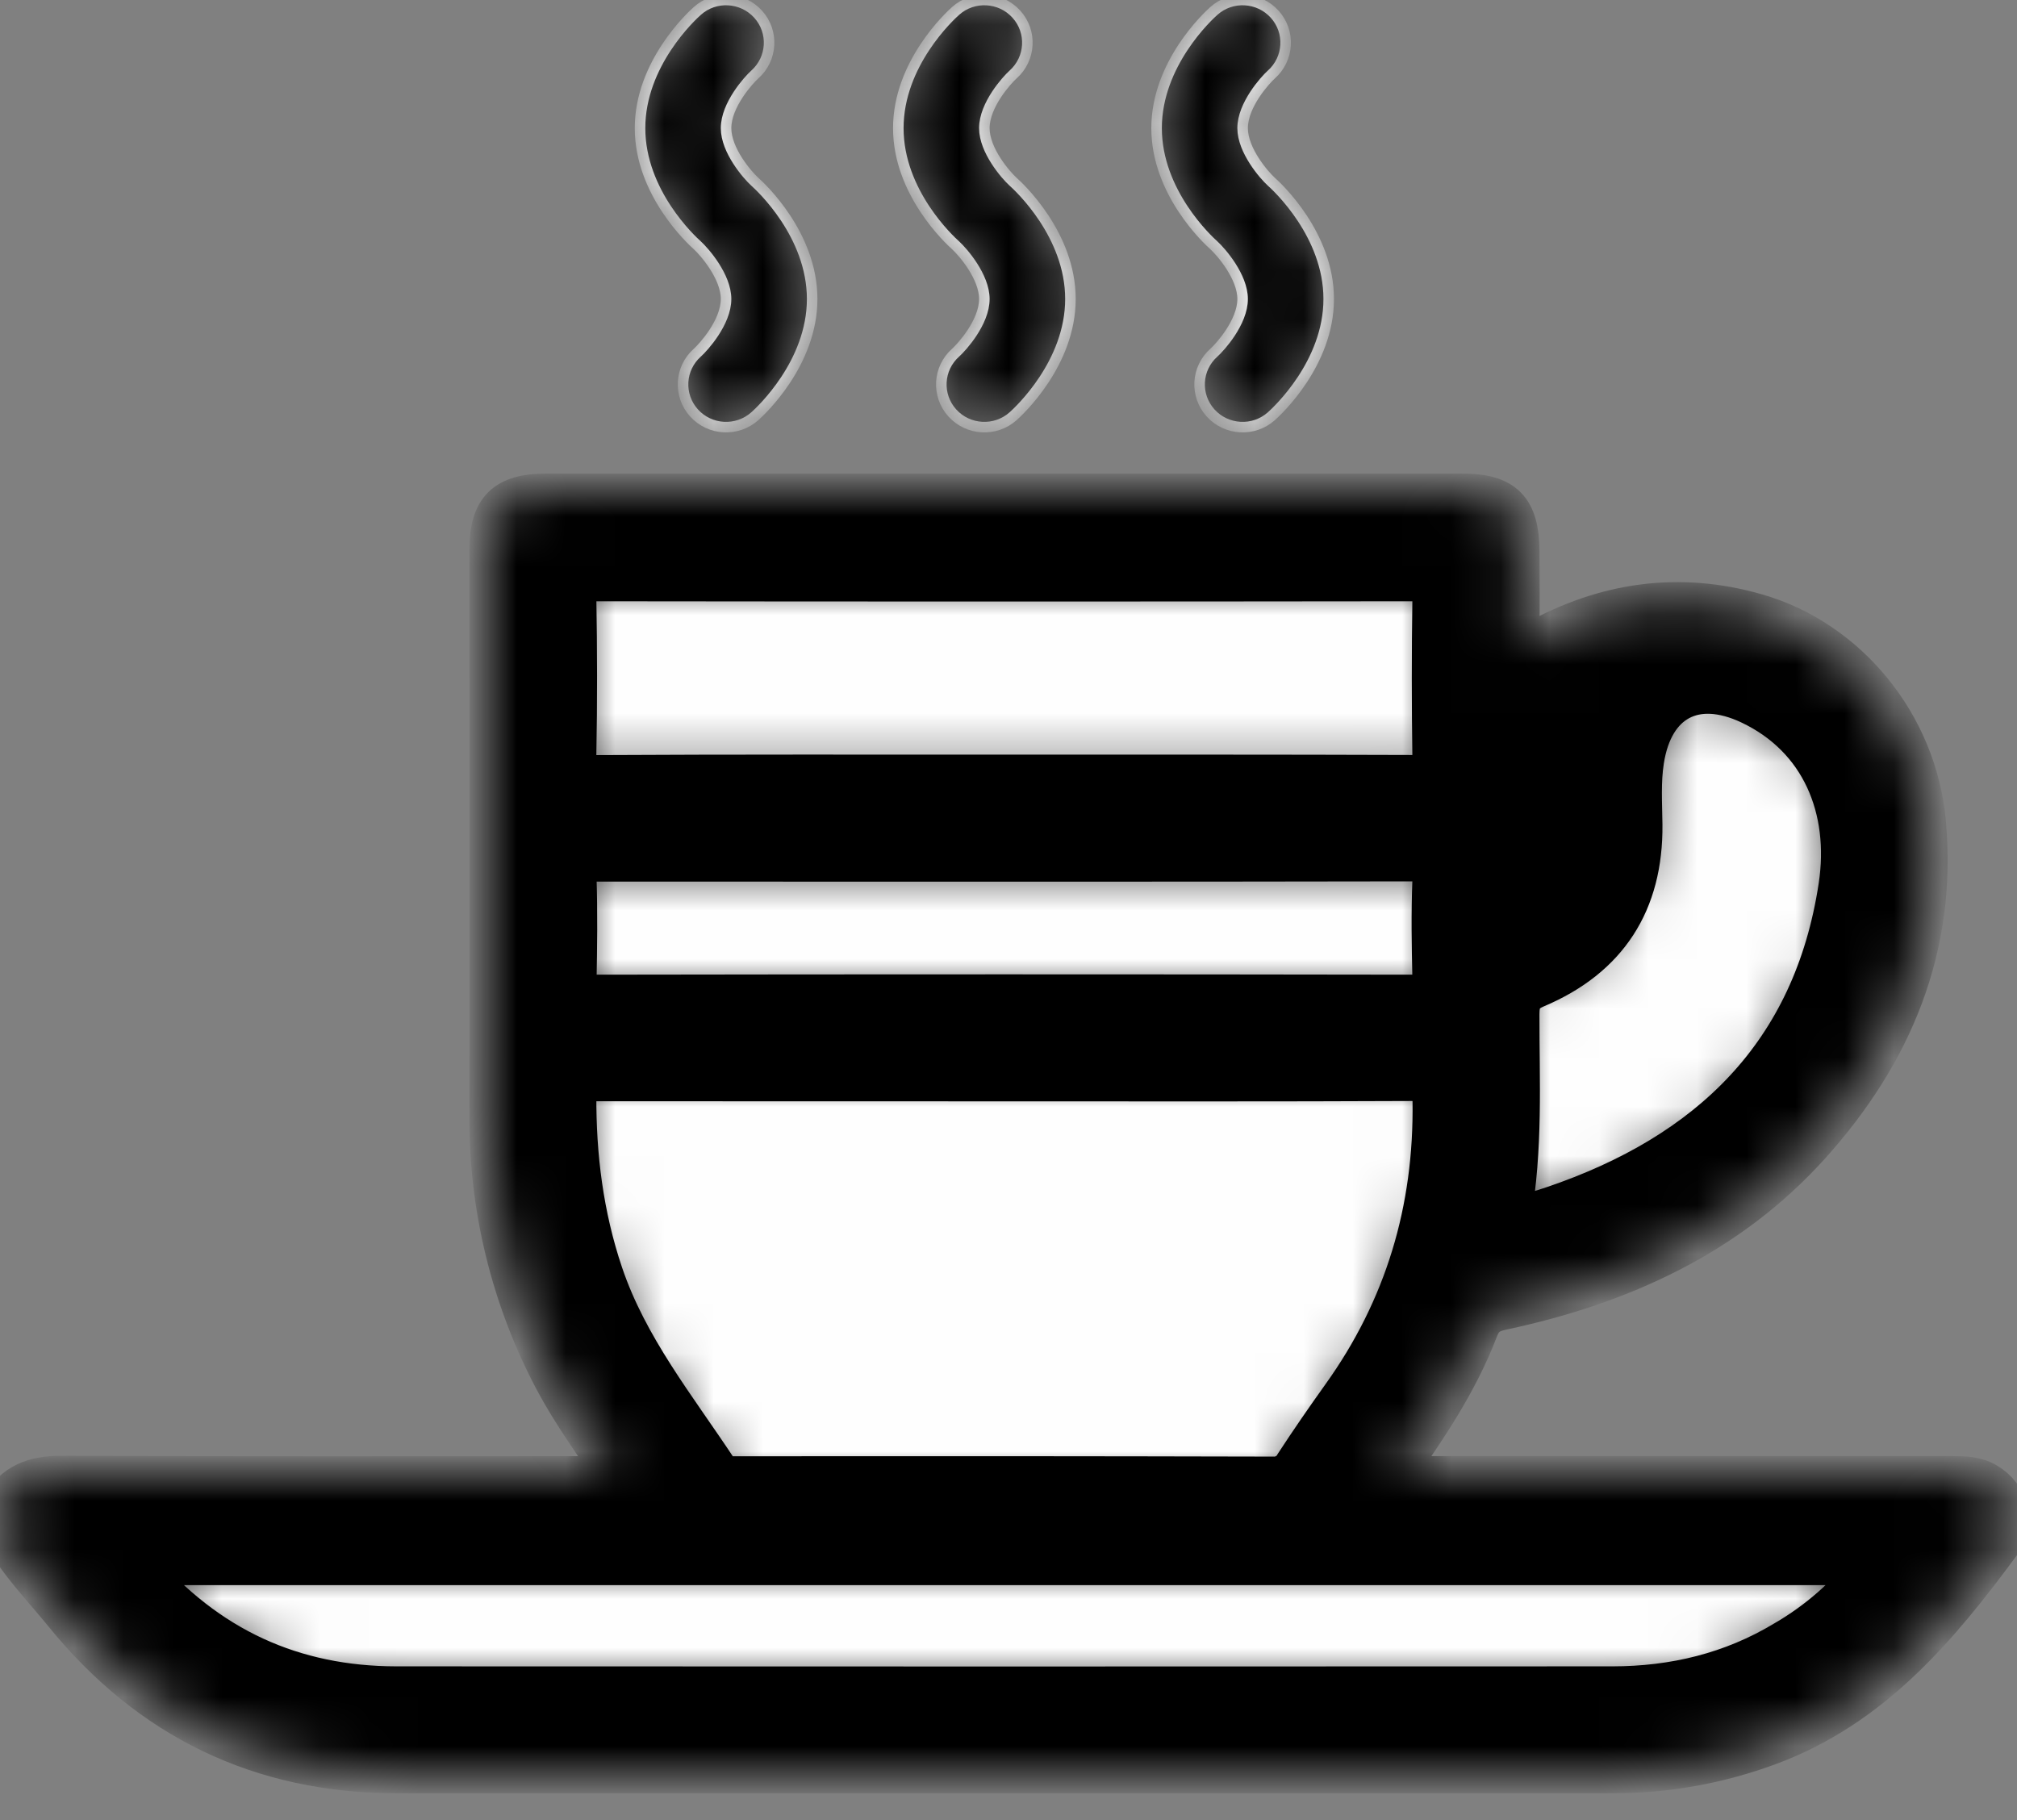 <svg width="41" height="37" viewBox="0 0 41 37" fill="none" xmlns="http://www.w3.org/2000/svg">
<rect x="0" y="0" width="41" height="37" fill="#808080" stroke="none"/>
<mask id="path-1-inside-1_195_16590" fill="white">
<path d="M0.001 30.633C0.276 30.147 0.688 29.994 1.243 29.994C4.832 30.01 8.421 30.002 12.01 30.002H12.498C12.057 29.331 11.622 28.735 11.274 28.084C10.38 26.405 9.922 24.53 9.942 22.629C9.948 18.811 9.942 14.993 9.942 11.174C9.942 10.343 10.263 10.027 11.102 10.027C17.31 10.027 23.517 10.027 29.725 10.027C30.581 10.027 30.89 10.341 30.893 11.207C30.893 11.751 30.905 12.295 30.888 12.838C30.878 13.146 30.945 13.167 31.207 13.021C32.627 12.23 34.137 12.016 35.703 12.466C37.57 12.999 38.974 14.727 39.154 16.71C39.387 19.258 38.476 21.421 36.807 23.277C35.137 25.133 32.951 26.124 30.536 26.638C30.288 26.69 30.15 26.779 30.056 27.024C29.654 28.079 29.031 29.014 28.33 30.001H39.657C39.911 30.001 40.162 30.001 40.39 30.137C40.829 30.397 40.994 30.948 40.681 31.373C39.414 33.09 38.058 34.712 35.956 35.488C34.934 35.866 33.853 36.059 32.764 36.056C24.535 36.056 16.306 36.056 8.078 36.056C5.295 36.056 3.041 34.96 1.295 32.811C0.846 32.258 0.337 31.748 0 31.109L0.001 30.633Z"/>
</mask>
<path d="M0.001 30.633C0.276 30.147 0.688 29.994 1.243 29.994C4.832 30.01 8.421 30.002 12.01 30.002H12.498C12.057 29.331 11.622 28.735 11.274 28.084C10.38 26.405 9.922 24.53 9.942 22.629C9.948 18.811 9.942 14.993 9.942 11.174C9.942 10.343 10.263 10.027 11.102 10.027C17.31 10.027 23.517 10.027 29.725 10.027C30.581 10.027 30.89 10.341 30.893 11.207C30.893 11.751 30.905 12.295 30.888 12.838C30.878 13.146 30.945 13.167 31.207 13.021C32.627 12.23 34.137 12.016 35.703 12.466C37.57 12.999 38.974 14.727 39.154 16.71C39.387 19.258 38.476 21.421 36.807 23.277C35.137 25.133 32.951 26.124 30.536 26.638C30.288 26.69 30.15 26.779 30.056 27.024C29.654 28.079 29.031 29.014 28.33 30.001H39.657C39.911 30.001 40.162 30.001 40.39 30.137C40.829 30.397 40.994 30.948 40.681 31.373C39.414 33.09 38.058 34.712 35.956 35.488C34.934 35.866 33.853 36.059 32.764 36.056C24.535 36.056 16.306 36.056 8.078 36.056C5.295 36.056 3.041 34.96 1.295 32.811C0.846 32.258 0.337 31.748 0 31.109L0.001 30.633Z" fill="black" stroke="black" stroke-width="0.8" mask="url(#path-1-inside-1_195_16590)"/>
<mask id="path-2-inside-2_195_16590" fill="white">
<path d="M20.44 21.989C23.187 21.989 25.941 21.995 28.691 21.982C29.013 21.982 29.108 22.05 29.113 22.388C29.144 24.589 28.549 26.589 27.261 28.383C26.935 28.84 26.619 29.297 26.317 29.76C26.276 29.84 26.211 29.906 26.133 29.95C26.054 29.995 25.964 30.016 25.874 30.011C22.234 30.002 18.594 30 14.953 30.004C14.824 30.004 14.695 30.026 14.602 29.885C13.751 28.596 12.77 27.388 12.265 25.892C11.866 24.709 11.716 23.501 11.722 22.261C11.722 21.925 11.921 21.987 12.109 21.987L20.44 21.989Z"/>
</mask>
<path d="M20.44 21.989C23.187 21.989 25.941 21.995 28.691 21.982C29.013 21.982 29.108 22.05 29.113 22.388C29.144 24.589 28.549 26.589 27.261 28.383C26.935 28.84 26.619 29.297 26.317 29.76C26.276 29.84 26.211 29.906 26.133 29.95C26.054 29.995 25.964 30.016 25.874 30.011C22.234 30.002 18.594 30 14.953 30.004C14.824 30.004 14.695 30.026 14.602 29.885C13.751 28.596 12.77 27.388 12.265 25.892C11.866 24.709 11.716 23.501 11.722 22.261C11.722 21.925 11.921 21.987 12.109 21.987L20.44 21.989Z" fill="#FEFEFE" stroke="black" stroke-width="0.8" mask="url(#path-2-inside-2_195_16590)"/>
<mask id="path-3-inside-3_195_16590" fill="white">
<path d="M2.804 31.824H38.008C37.533 32.44 36.942 32.957 36.268 33.347C35.194 33.994 34.019 34.274 32.776 34.275C24.534 34.279 16.295 34.279 8.058 34.275C5.968 34.272 4.221 33.488 2.804 31.824Z"/>
</mask>
<path d="M2.804 31.824H38.008C37.533 32.44 36.942 32.957 36.268 33.347C35.194 33.994 34.019 34.274 32.776 34.275C24.534 34.279 16.295 34.279 8.058 34.275C5.968 34.272 4.221 33.488 2.804 31.824Z" fill="#FEFEFE" stroke="black" stroke-width="0.8" mask="url(#path-3-inside-3_195_16590)"/>
<mask id="path-4-inside-4_195_16590" fill="white">
<path d="M20.423 15.741C17.658 15.741 14.893 15.735 12.129 15.75C11.787 15.75 11.716 15.651 11.722 15.33C11.743 14.27 11.74 13.209 11.722 12.149C11.717 11.881 11.801 11.823 12.056 11.823C17.625 11.83 23.194 11.83 28.763 11.823C29.05 11.823 29.113 11.909 29.11 12.179C29.094 13.252 29.094 14.326 29.11 15.4C29.114 15.684 29.03 15.749 28.753 15.748C25.979 15.738 23.2 15.741 20.423 15.741Z"/>
</mask>
<path d="M20.423 15.741C17.658 15.741 14.893 15.735 12.129 15.75C11.787 15.75 11.716 15.651 11.722 15.33C11.743 14.27 11.74 13.209 11.722 12.149C11.717 11.881 11.801 11.823 12.056 11.823C17.625 11.83 23.194 11.83 28.763 11.823C29.05 11.823 29.113 11.909 29.11 12.179C29.094 13.252 29.094 14.326 29.11 15.4C29.114 15.684 29.03 15.749 28.753 15.748C25.979 15.738 23.2 15.741 20.423 15.741Z" fill="#FEFEFE" stroke="black" stroke-width="0.8" mask="url(#path-4-inside-4_195_16590)"/>
<mask id="path-5-inside-5_195_16590" fill="white">
<path d="M20.423 17.523C23.186 17.523 25.949 17.523 28.712 17.517C29.015 17.517 29.124 17.577 29.11 17.903C29.083 18.564 29.095 19.227 29.11 19.89C29.11 20.112 29.085 20.214 28.816 20.214C23.211 20.205 17.606 20.205 12.001 20.214C11.8 20.214 11.726 20.17 11.726 19.953C11.739 19.251 11.749 18.548 11.726 17.847C11.714 17.529 11.86 17.521 12.103 17.522C14.874 17.523 17.648 17.523 20.423 17.523Z"/>
</mask>
<path d="M20.423 17.523C23.186 17.523 25.949 17.523 28.712 17.517C29.015 17.517 29.124 17.577 29.11 17.903C29.083 18.564 29.095 19.227 29.11 19.89C29.11 20.112 29.085 20.214 28.816 20.214C23.211 20.205 17.606 20.205 12.001 20.214C11.8 20.214 11.726 20.17 11.726 19.953C11.739 19.251 11.749 18.548 11.726 17.847C11.714 17.529 11.86 17.521 12.103 17.522C14.874 17.523 17.648 17.523 20.423 17.523Z" fill="#FEFEFE" stroke="black" stroke-width="0.8" mask="url(#path-5-inside-5_195_16590)"/>
<mask id="path-6-inside-6_195_16590" fill="white">
<path d="M30.717 24.766C30.968 23.345 30.89 21.979 30.893 20.617C30.893 20.348 30.958 20.204 31.226 20.09C32.691 19.472 33.408 18.35 33.393 16.767C33.388 16.33 33.357 15.895 33.426 15.458C33.613 14.255 34.459 13.803 35.565 14.324C37.01 15.006 37.602 16.452 37.365 18.014C36.85 21.413 34.733 23.439 31.569 24.512C31.312 24.602 31.037 24.671 30.717 24.766Z"/>
</mask>
<path d="M30.717 24.766C30.968 23.345 30.89 21.979 30.893 20.617C30.893 20.348 30.958 20.204 31.226 20.09C32.691 19.472 33.408 18.35 33.393 16.767C33.388 16.33 33.357 15.895 33.426 15.458C33.613 14.255 34.459 13.803 35.565 14.324C37.01 15.006 37.602 16.452 37.365 18.014C36.85 21.413 34.733 23.439 31.569 24.512C31.312 24.602 31.037 24.671 30.717 24.766Z" fill="#FEFEFE" stroke="black" stroke-width="0.8" mask="url(#path-6-inside-6_195_16590)"/>
<mask id="path-7-inside-7_195_16590" fill="white">
<path d="M31.662 14.892C31.521 15.615 31.604 16.329 31.591 17.041C31.583 17.529 31.379 17.918 30.896 18.211C30.896 17.307 30.862 16.453 30.912 15.603C30.935 15.224 31.367 15.102 31.662 14.892Z"/>
</mask>
<path d="M31.662 14.892C31.521 15.615 31.604 16.329 31.591 17.041C31.583 17.529 31.379 17.918 30.896 18.211C30.896 17.307 30.862 16.453 30.912 15.603C30.935 15.224 31.367 15.102 31.662 14.892Z" fill="#FAFAFA" stroke="black" stroke-width="0.8" mask="url(#path-7-inside-7_195_16590)"/>
<mask id="path-8-inside-8_195_16590" fill="white">
<path d="M14.176 7.168C14.299 7.058 14.759 6.552 14.759 6.078C14.759 5.624 14.324 5.124 14.176 4.988C14.056 4.882 13.01 3.914 13.01 2.605C13.01 1.296 14.056 0.327 14.176 0.221C14.533 -0.098 15.087 -0.069 15.411 0.289C15.733 0.646 15.702 1.195 15.343 1.515C15.22 1.625 14.759 2.131 14.759 2.605C14.759 3.059 15.194 3.559 15.343 3.694C15.462 3.8 16.509 4.769 16.509 6.078C16.509 7.387 15.462 8.356 15.343 8.462C14.984 8.781 14.43 8.752 14.107 8.394C13.785 8.037 13.816 7.487 14.176 7.168Z"/>
</mask>
<path d="M14.176 7.168C14.299 7.058 14.759 6.552 14.759 6.078C14.759 5.624 14.324 5.124 14.176 4.988C14.056 4.882 13.01 3.914 13.01 2.605C13.01 1.296 14.056 0.327 14.176 0.221C14.533 -0.098 15.087 -0.069 15.411 0.289C15.733 0.646 15.702 1.195 15.343 1.515C15.22 1.625 14.759 2.131 14.759 2.605C14.759 3.059 15.194 3.559 15.343 3.694C15.462 3.8 16.509 4.769 16.509 6.078C16.509 7.387 15.462 8.356 15.343 8.462C14.984 8.781 14.43 8.752 14.107 8.394C13.785 8.037 13.816 7.487 14.176 7.168Z" fill="black" stroke="white" stroke-width="0.214" mask="url(#path-8-inside-8_195_16590)"/>
<mask id="path-9-inside-9_195_16590" fill="white">
<path d="M19.426 7.168C19.549 7.058 20.009 6.552 20.009 6.078C20.009 5.624 19.574 5.124 19.426 4.988C19.306 4.882 18.26 3.914 18.26 2.605C18.26 1.296 19.306 0.327 19.426 0.221C19.784 -0.098 20.338 -0.069 20.661 0.289C20.983 0.646 20.952 1.195 20.593 1.515C20.47 1.625 20.009 2.131 20.009 2.605C20.009 3.059 20.444 3.559 20.593 3.694C20.712 3.8 21.759 4.769 21.759 6.078C21.759 7.387 20.712 8.356 20.593 8.462C20.234 8.781 19.68 8.752 19.357 8.394C19.035 8.037 19.066 7.487 19.426 7.168Z"/>
</mask>
<path d="M19.426 7.168C19.549 7.058 20.009 6.552 20.009 6.078C20.009 5.624 19.574 5.124 19.426 4.988C19.306 4.882 18.26 3.914 18.26 2.605C18.26 1.296 19.306 0.327 19.426 0.221C19.784 -0.098 20.338 -0.069 20.661 0.289C20.983 0.646 20.952 1.195 20.593 1.515C20.47 1.625 20.009 2.131 20.009 2.605C20.009 3.059 20.444 3.559 20.593 3.694C20.712 3.8 21.759 4.769 21.759 6.078C21.759 7.387 20.712 8.356 20.593 8.462C20.234 8.781 19.68 8.752 19.357 8.394C19.035 8.037 19.066 7.487 19.426 7.168Z" fill="black" stroke="white" stroke-width="0.214" mask="url(#path-9-inside-9_195_16590)"/>
<mask id="path-10-inside-10_195_16590" fill="white">
<path d="M24.676 7.168C24.799 7.058 25.259 6.552 25.259 6.078C25.259 5.624 24.824 5.124 24.676 4.988C24.556 4.882 23.51 3.914 23.51 2.605C23.51 1.296 24.556 0.327 24.676 0.221C25.033 -0.098 25.587 -0.069 25.911 0.289C26.233 0.646 26.202 1.195 25.843 1.515C25.72 1.625 25.259 2.131 25.259 2.605C25.259 3.059 25.694 3.559 25.843 3.694C25.962 3.8 27.009 4.769 27.009 6.078C27.009 7.387 25.962 8.356 25.843 8.462C25.484 8.781 24.93 8.752 24.607 8.394C24.285 8.037 24.316 7.487 24.676 7.168Z"/>
</mask>
<path d="M24.676 7.168C24.799 7.058 25.259 6.552 25.259 6.078C25.259 5.624 24.824 5.124 24.676 4.988C24.556 4.882 23.51 3.914 23.51 2.605C23.51 1.296 24.556 0.327 24.676 0.221C25.033 -0.098 25.587 -0.069 25.911 0.289C26.233 0.646 26.202 1.195 25.843 1.515C25.72 1.625 25.259 2.131 25.259 2.605C25.259 3.059 25.694 3.559 25.843 3.694C25.962 3.8 27.009 4.769 27.009 6.078C27.009 7.387 25.962 8.356 25.843 8.462C25.484 8.781 24.93 8.752 24.607 8.394C24.285 8.037 24.316 7.487 24.676 7.168Z" fill="black" stroke="white" stroke-width="0.214" mask="url(#path-10-inside-10_195_16590)"/>
</svg>
